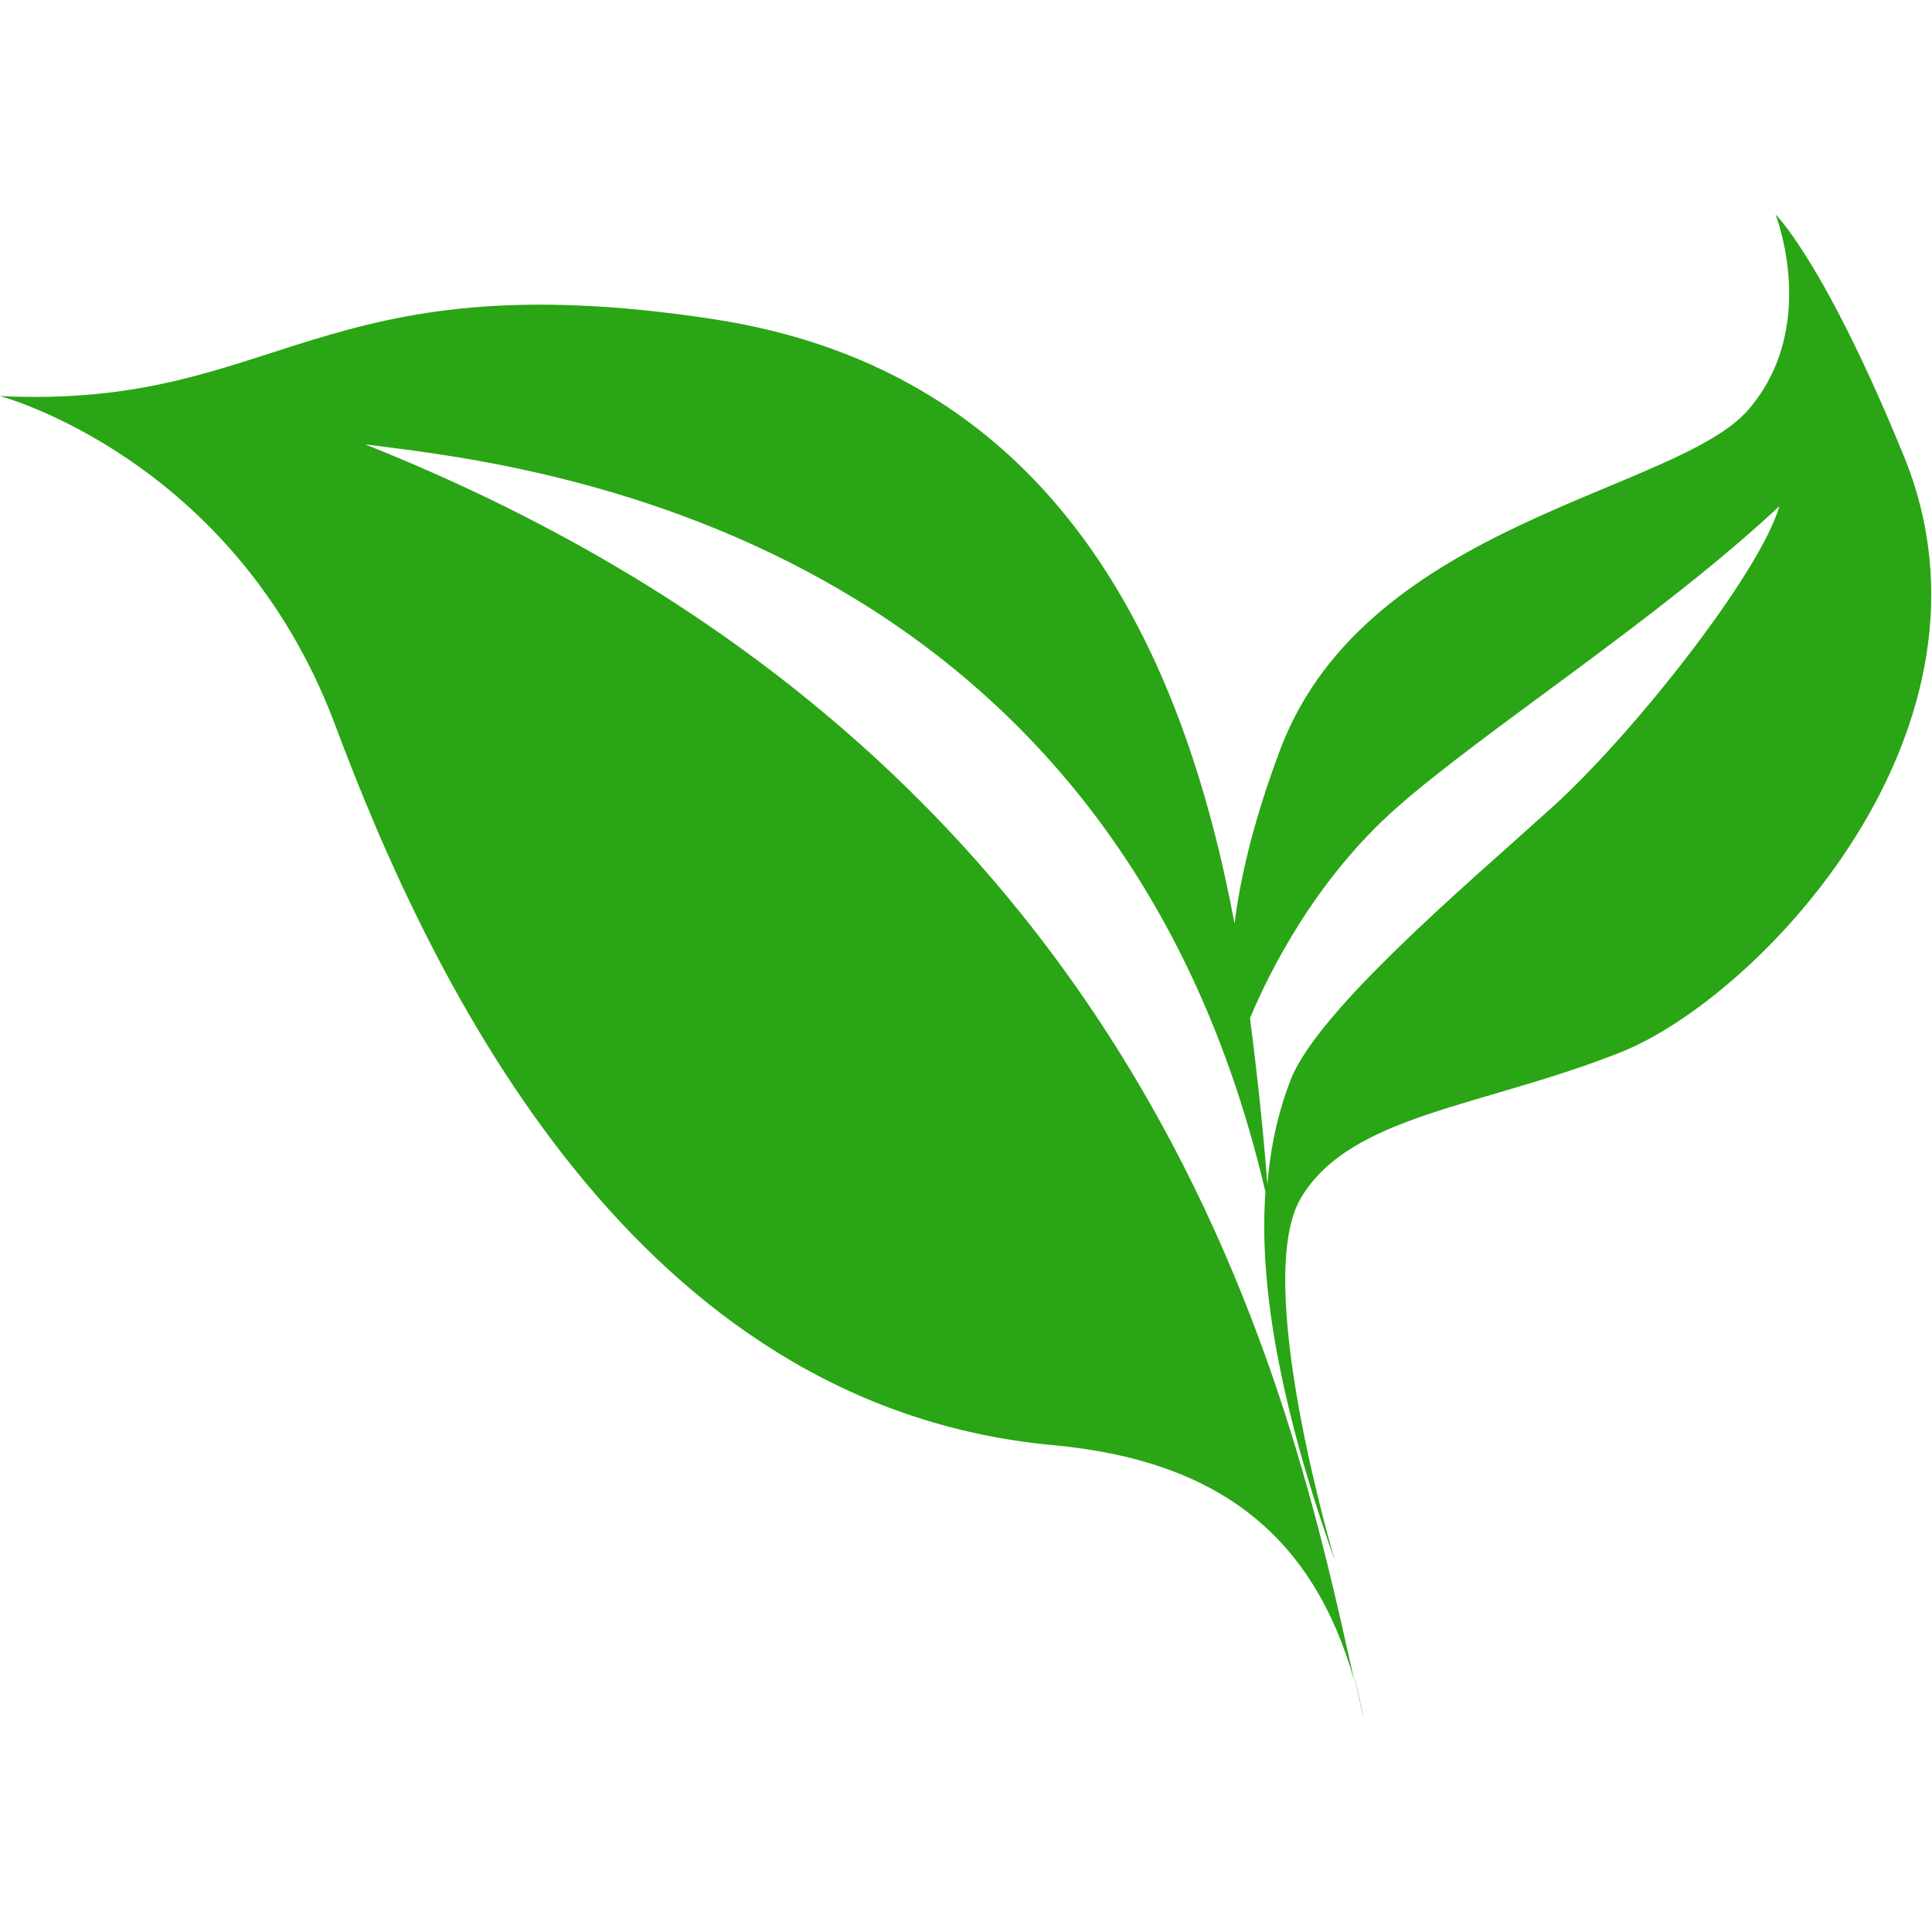 <?xml version="1.0" standalone="no"?><!DOCTYPE svg PUBLIC "-//W3C//DTD SVG 1.1//EN" "http://www.w3.org/Graphics/SVG/1.1/DTD/svg11.dtd"><svg t="1731945465067" class="icon" viewBox="0 0 1024 1024" version="1.1" xmlns="http://www.w3.org/2000/svg" p-id="4364" width="32" height="32" xmlns:xlink="http://www.w3.org/1999/xlink"><path d="M717.824 888.832c2.048 8.192 3.072 15.36 5.12 21.504-2.048-7.168-3.072-14.336-5.12-21.504z m290.816-648.192c-41.984-102.4-67.584-126.976-67.584-126.976s23.552 59.392-14.336 103.424c-37.888 44.032-201.728 59.392-247.808 179.2-14.336 37.888-21.504 68.608-24.576 93.184-26.624-141.312-92.16-292.864-277.504-320.512-209.92-31.744-228.352 48.128-376.832 40.96 0 0 123.904 32.768 177.152 173.056 52.224 140.288 159.744 362.496 380.928 382.976 89.088 8.192 138.24 49.152 159.744 124.928-32.768-146.432-102.4-487.424-524.288-655.36 69.632 9.216 393.216 36.864 477.184 396.288-3.072 41.984 4.096 103.424 36.864 195.584 0 0-45.056-150.528-17.408-193.536 26.624-43.008 95.232-47.104 167.936-75.776 73.728-28.672 210.944-172.032 150.528-317.44zM820.224 430.08c-43.008 38.912-121.856 105.472-136.192 142.336-5.12 13.312-10.24 30.72-12.288 55.296-2.048-26.624-5.12-56.32-9.216-88.064 10.24-24.576 34.816-73.728 77.824-111.616 45.056-39.936 139.264-100.352 202.752-159.744-10.24 35.84-79.872 123.904-122.88 161.792z" p-id="4365" fill="#2aa515"></path></svg>